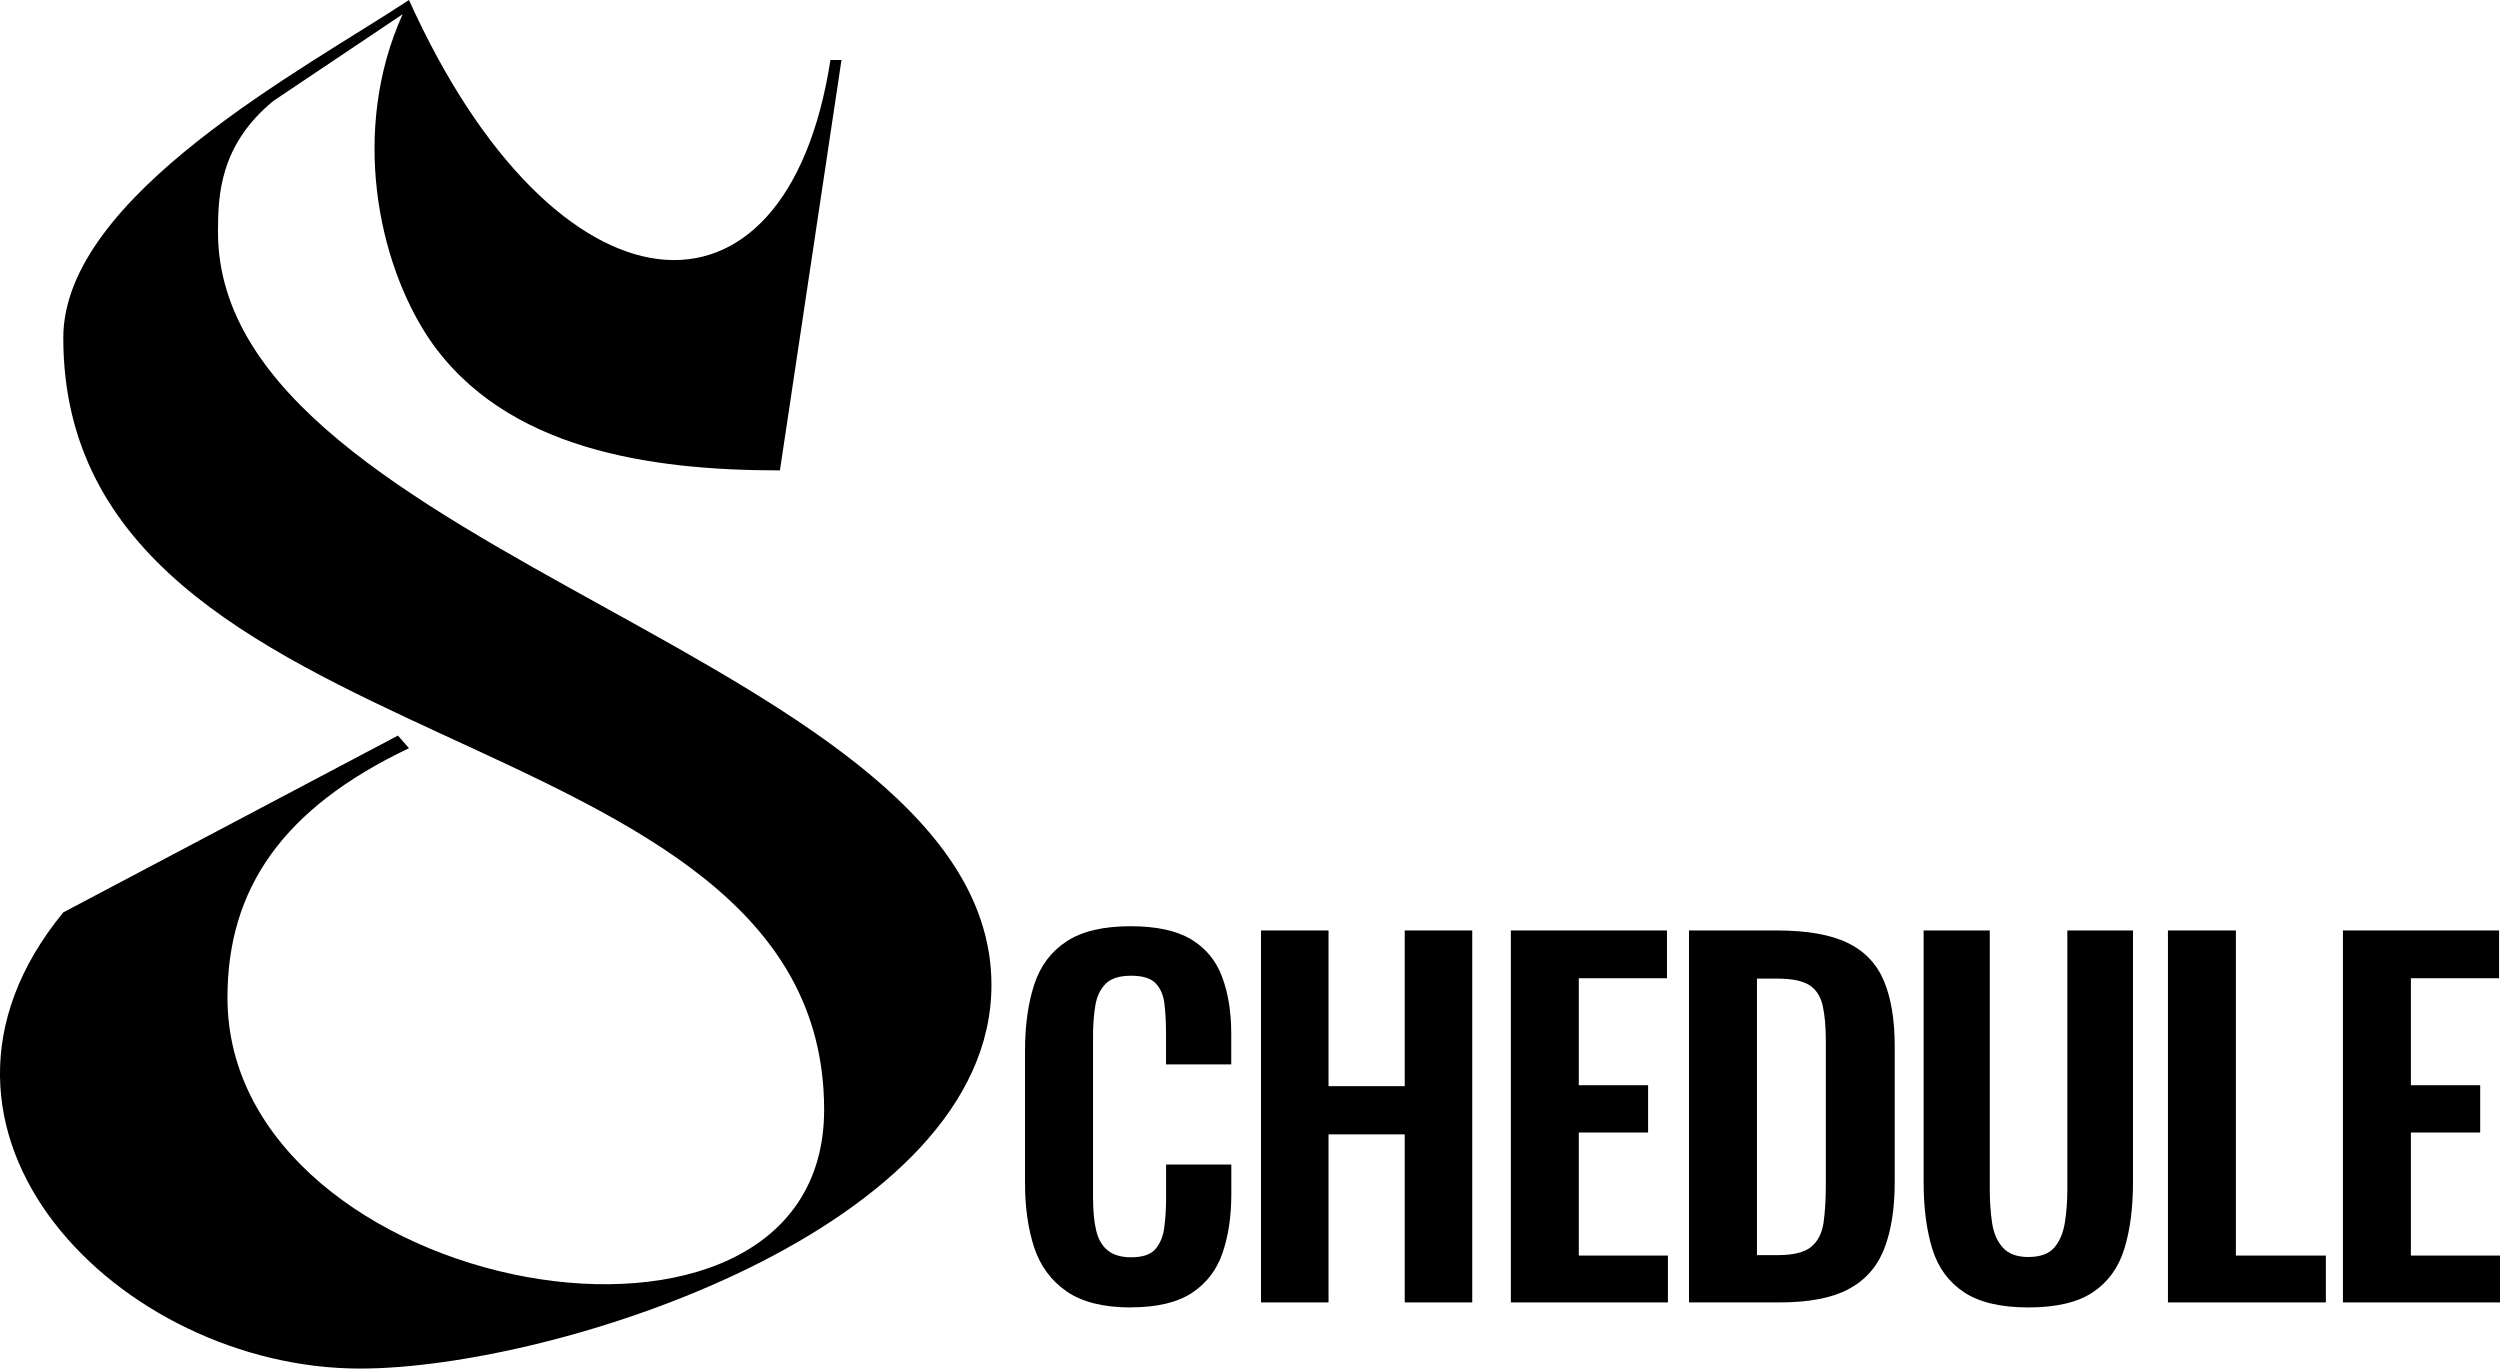<?xml version="1.0" encoding="UTF-8"?>
<svg id="_レイヤー_2" data-name="レイヤー 2" xmlns="http://www.w3.org/2000/svg" viewBox="0 0 348.43 190.74">
  <g id="_レイヤー_1-2" data-name="レイヤー 1">
    <g>
      <path d="M56.12,1.98l-18.04,12.1c-7.48,6.16-7.7,13.2-7.7,18.26,0,45.1,107.8,59.4,107.8,104.94,0,33.88-60.72,53.46-88,53.46-33.44,0-66.44-33-41.36-63.58l46.64-24.64,1.54,1.76c-17.6,8.36-25.3,19.58-25.3,34.76,0,41.8,83.16,56.76,83.16,15.62,0-56.54-106.04-46.86-106.04-107.58C8.82,27.28,42.7,9.46,57,0c20.46,45.32,52.58,48.18,58.74,8.36h1.54l-8.58,57.2c-18.04,0-38.28-2.86-48.84-18.26-7.26-10.78-11-29.26-3.74-45.32Z"/>
      <path d="M157.58,182.22c-3.8,0-6.77-.75-8.93-2.24-2.15-1.49-3.66-3.53-4.51-6.11-.85-2.58-1.28-5.56-1.28-8.93v-18.5c0-3.54.43-6.61,1.28-9.22.85-2.6,2.36-4.61,4.51-6.02,2.15-1.41,5.13-2.11,8.93-2.11,3.58,0,6.39.61,8.42,1.82,2.03,1.22,3.47,2.96,4.32,5.22.85,2.26,1.28,4.89,1.28,7.87v4.35h-9.09v-4.48c0-1.45-.08-2.77-.22-3.97s-.55-2.14-1.22-2.85c-.66-.7-1.8-1.06-3.42-1.06s-2.81.37-3.55,1.12-1.23,1.75-1.44,3.01c-.21,1.26-.32,2.68-.32,4.26v22.53c0,1.88.15,3.42.45,4.64.3,1.22.84,2.13,1.63,2.75.79.62,1.87.93,3.23.93,1.58,0,2.7-.37,3.36-1.12.66-.75,1.08-1.74,1.25-2.98.17-1.24.26-2.62.26-4.16v-4.67h9.09v4.16c0,3.07-.41,5.79-1.22,8.16-.81,2.37-2.23,4.22-4.26,5.57-2.03,1.34-4.88,2.02-8.54,2.02Z"/>
      <path d="M175.75,181.52v-51.84h9.41v21.7h10.62v-21.7h9.41v51.84h-9.41v-23.42h-10.62v23.42h-9.41Z"/>
      <path d="M210.57,181.52v-51.84h21.76v6.66h-12.29v14.91h9.66v6.59h-9.66v17.15h12.42v6.53h-21.89Z"/>
      <path d="M235.4,181.52v-51.84h12.22c4.22,0,7.52.58,9.89,1.73,2.37,1.15,4.05,2.92,5.06,5.31,1,2.39,1.5,5.42,1.5,9.09v18.94c0,3.75-.5,6.88-1.5,9.38-1,2.5-2.67,4.35-4.99,5.57-2.33,1.22-5.51,1.82-9.57,1.82h-12.61ZM244.87,174.93h2.88c2.18,0,3.73-.38,4.67-1.15.94-.77,1.51-1.89,1.73-3.36.21-1.47.32-3.27.32-5.41v-19.84c0-2.09-.15-3.78-.45-5.06-.3-1.28-.92-2.22-1.86-2.82s-2.45-.9-4.54-.9h-2.75v38.53Z"/>
      <path d="M282.7,182.22c-3.84,0-6.83-.7-8.96-2.11-2.13-1.41-3.61-3.41-4.42-6.02-.81-2.6-1.22-5.72-1.22-9.34v-35.07h9.22v36.16c0,1.62.11,3.15.32,4.58.21,1.43.71,2.58,1.5,3.46.79.88,1.97,1.31,3.55,1.31,1.66,0,2.87-.44,3.62-1.31.75-.87,1.24-2.03,1.47-3.46.23-1.43.35-2.95.35-4.58v-36.16h9.15v35.07c0,3.63-.41,6.74-1.22,9.34-.81,2.6-2.27,4.61-4.38,6.02-2.11,1.41-5.11,2.11-8.99,2.11Z"/>
      <path d="M302.15,181.52v-51.84h9.47v45.31h12.54v6.53h-22.02Z"/>
      <path d="M326.54,181.52v-51.84h21.76v6.66h-12.29v14.91h9.66v6.59h-9.66v17.15h12.42v6.53h-21.89Z"/>
    </g>
  </g>
</svg>